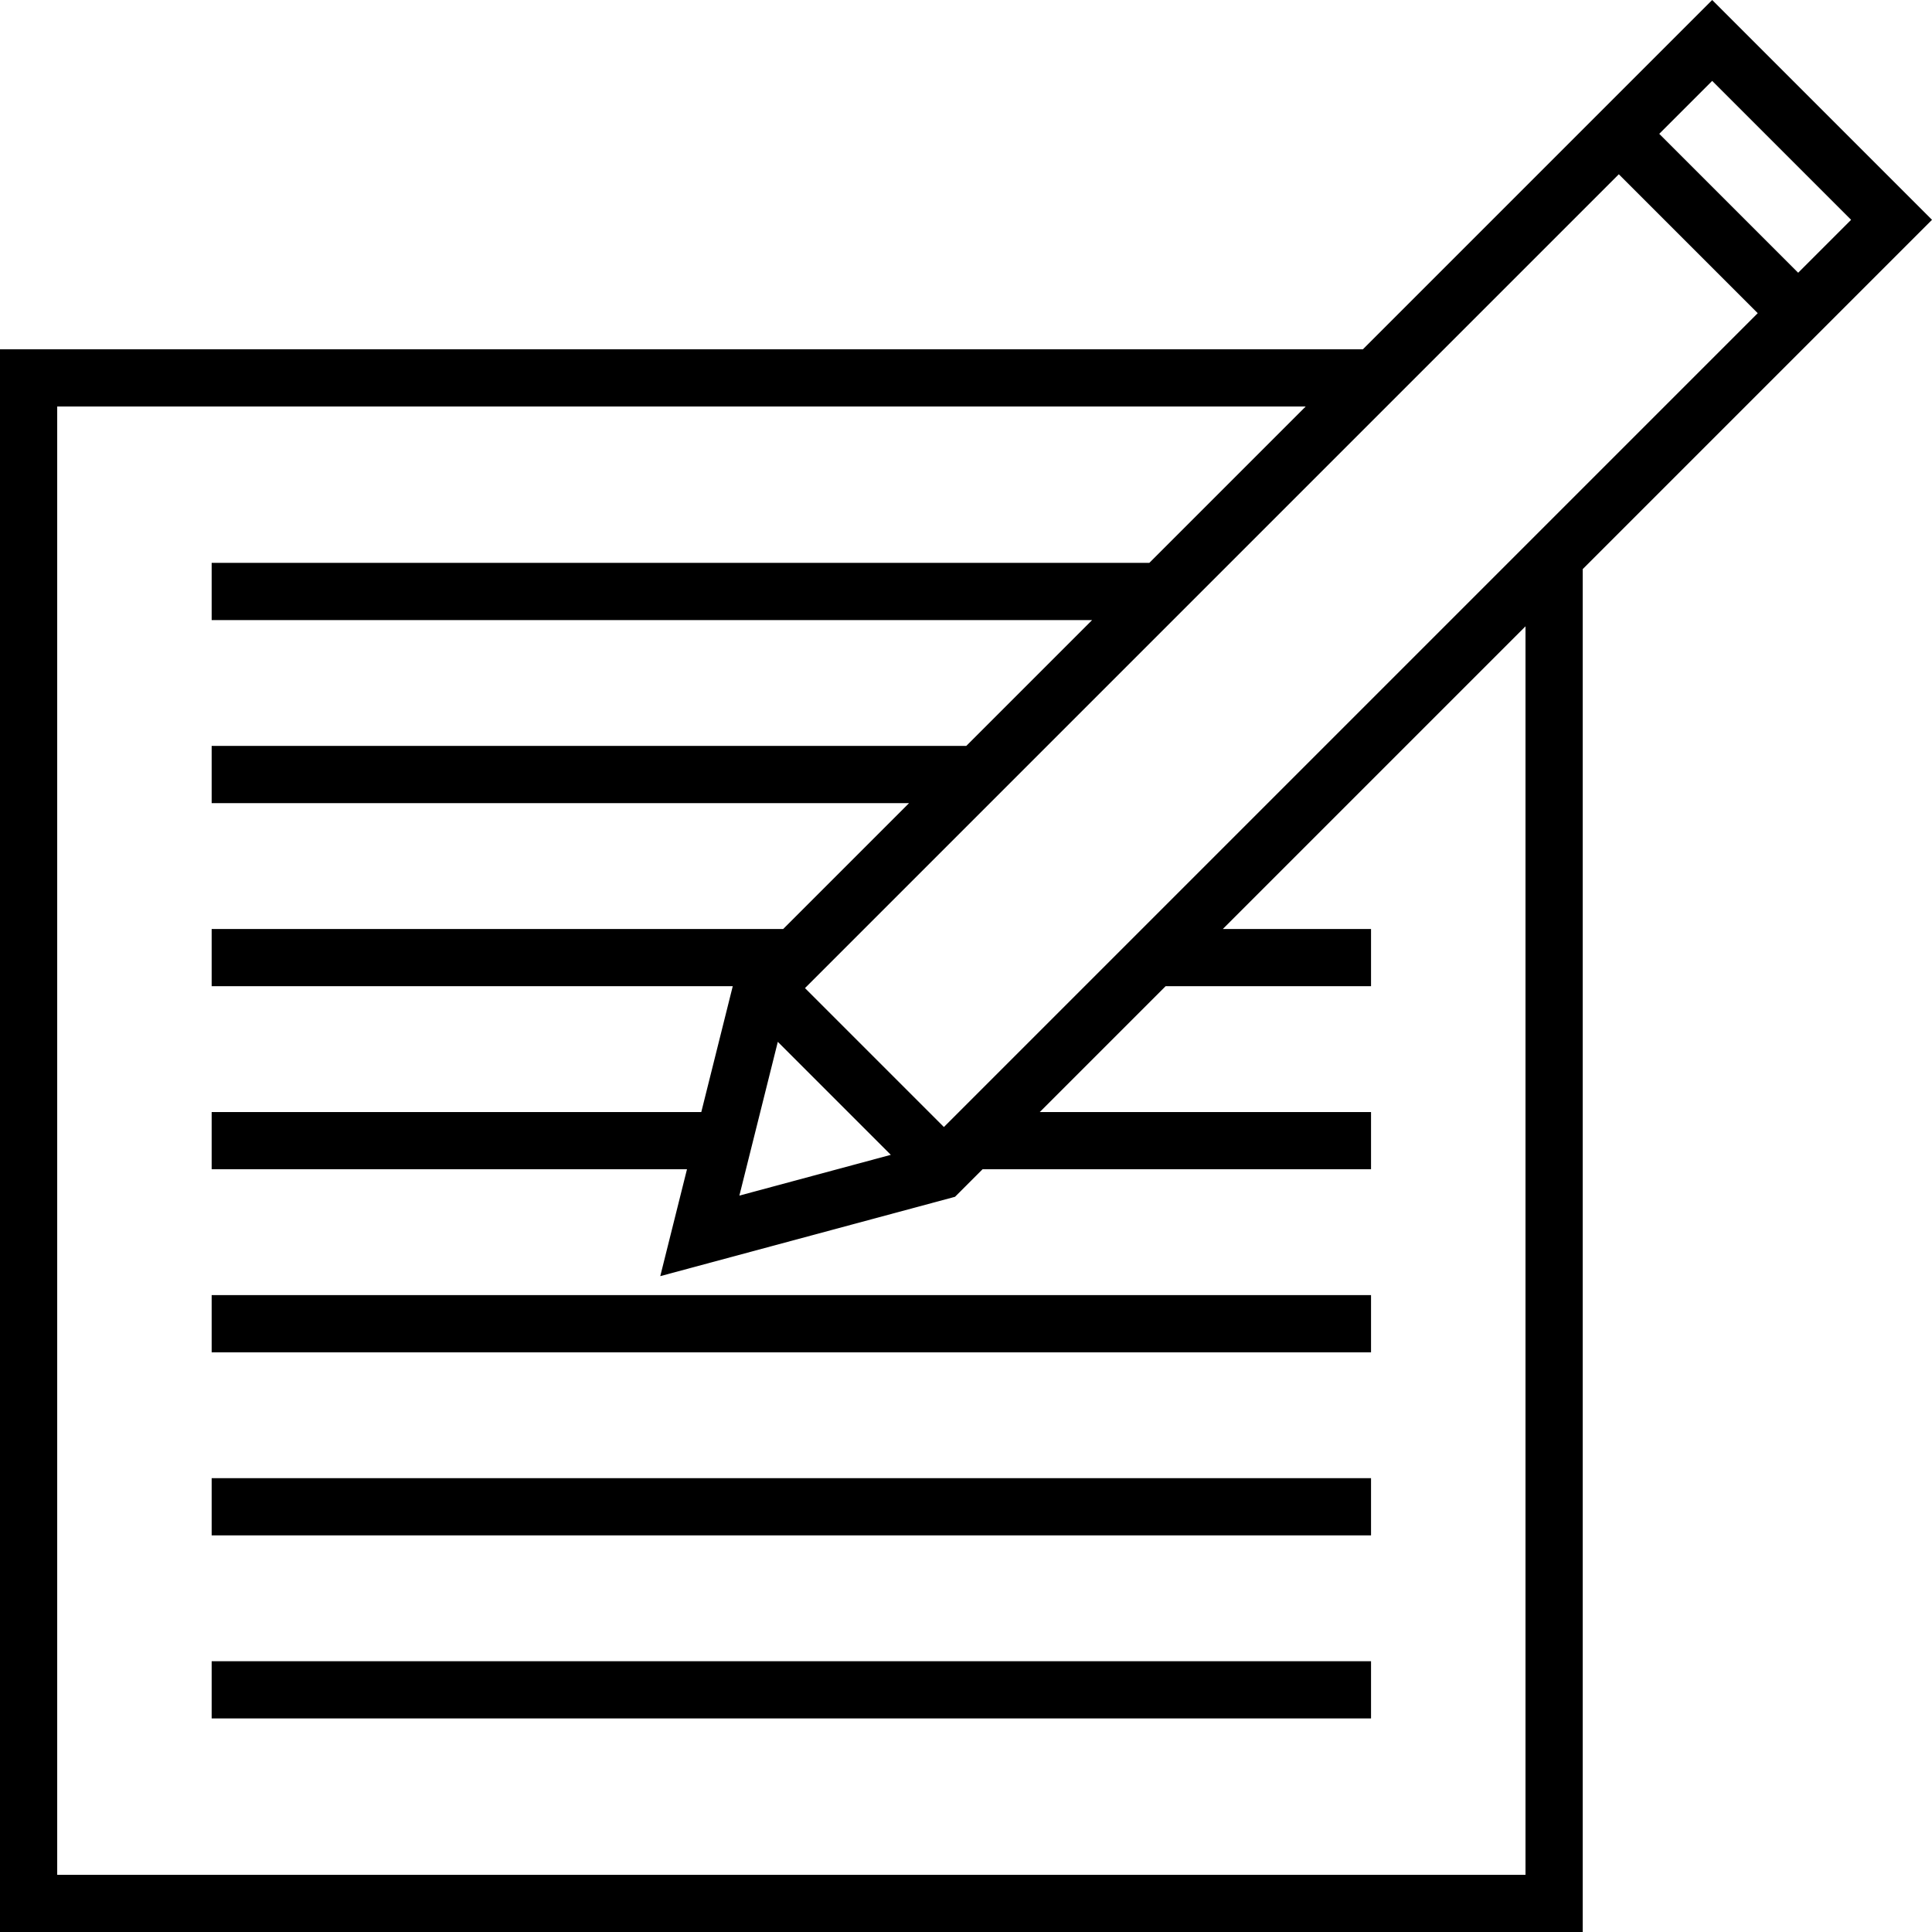 <?xml version="1.0" encoding="iso-8859-1"?>
<!-- Generator: Adobe Illustrator 19.0.0, SVG Export Plug-In . SVG Version: 6.00 Build 0)  -->
<svg version="1.1" id="Capa_1" xmlns="http://www.w3.org/2000/svg" xmlns:xlink="http://www.w3.org/1999/xlink" x="0px" y="0px"
	 viewBox="0 0 506.591 506.591" style="enable-background:new 0 0 506.591 506.591;" xml:space="preserve">
<g>
	<path d="M506.591,57.638L448.953,0l-91.591,91.591H0v415h415V149.229L506.591,57.638z M247.5,295.515l-36.424-36.424
		L424.469,45.697l36.425,36.425L247.5,295.515z M203.951,273.18l29.63,29.63L193.871,313.5L203.951,273.18z M485.378,57.638
		L471.5,71.516l-36.425-36.425l13.878-13.878L485.378,57.638z M400,491.591H15v-385h327.362l-41,41H55.5v15h230.862l-33,33H55.5v15
		h182.862l-33,33H55.5v15h136.636l-8.25,33H55.5v15h124.636l-7.007,28.028l77.288-20.807l7.221-7.221H359.5v-15h-86.862l33-33H359.5
		v-15h-38.862L400,164.229V491.591z"/>
	<rect x="55.5" y="387.591" width="304" height="15"/>
	<rect x="55.5" y="435.591" width="304" height="15"/>
	<rect x="55.5" y="339.591" width="304" height="15"/>
</g>
<g>
</g>
<g>
</g>
<g>
</g>
<g>
</g>
<g>
</g>
<g>
</g>
<g>
</g>
<g>
</g>
<g>
</g>
<g>
</g>
<g>
</g>
<g>
</g>
<g>
</g>
<g>
</g>
<g>
</g>
</svg>
